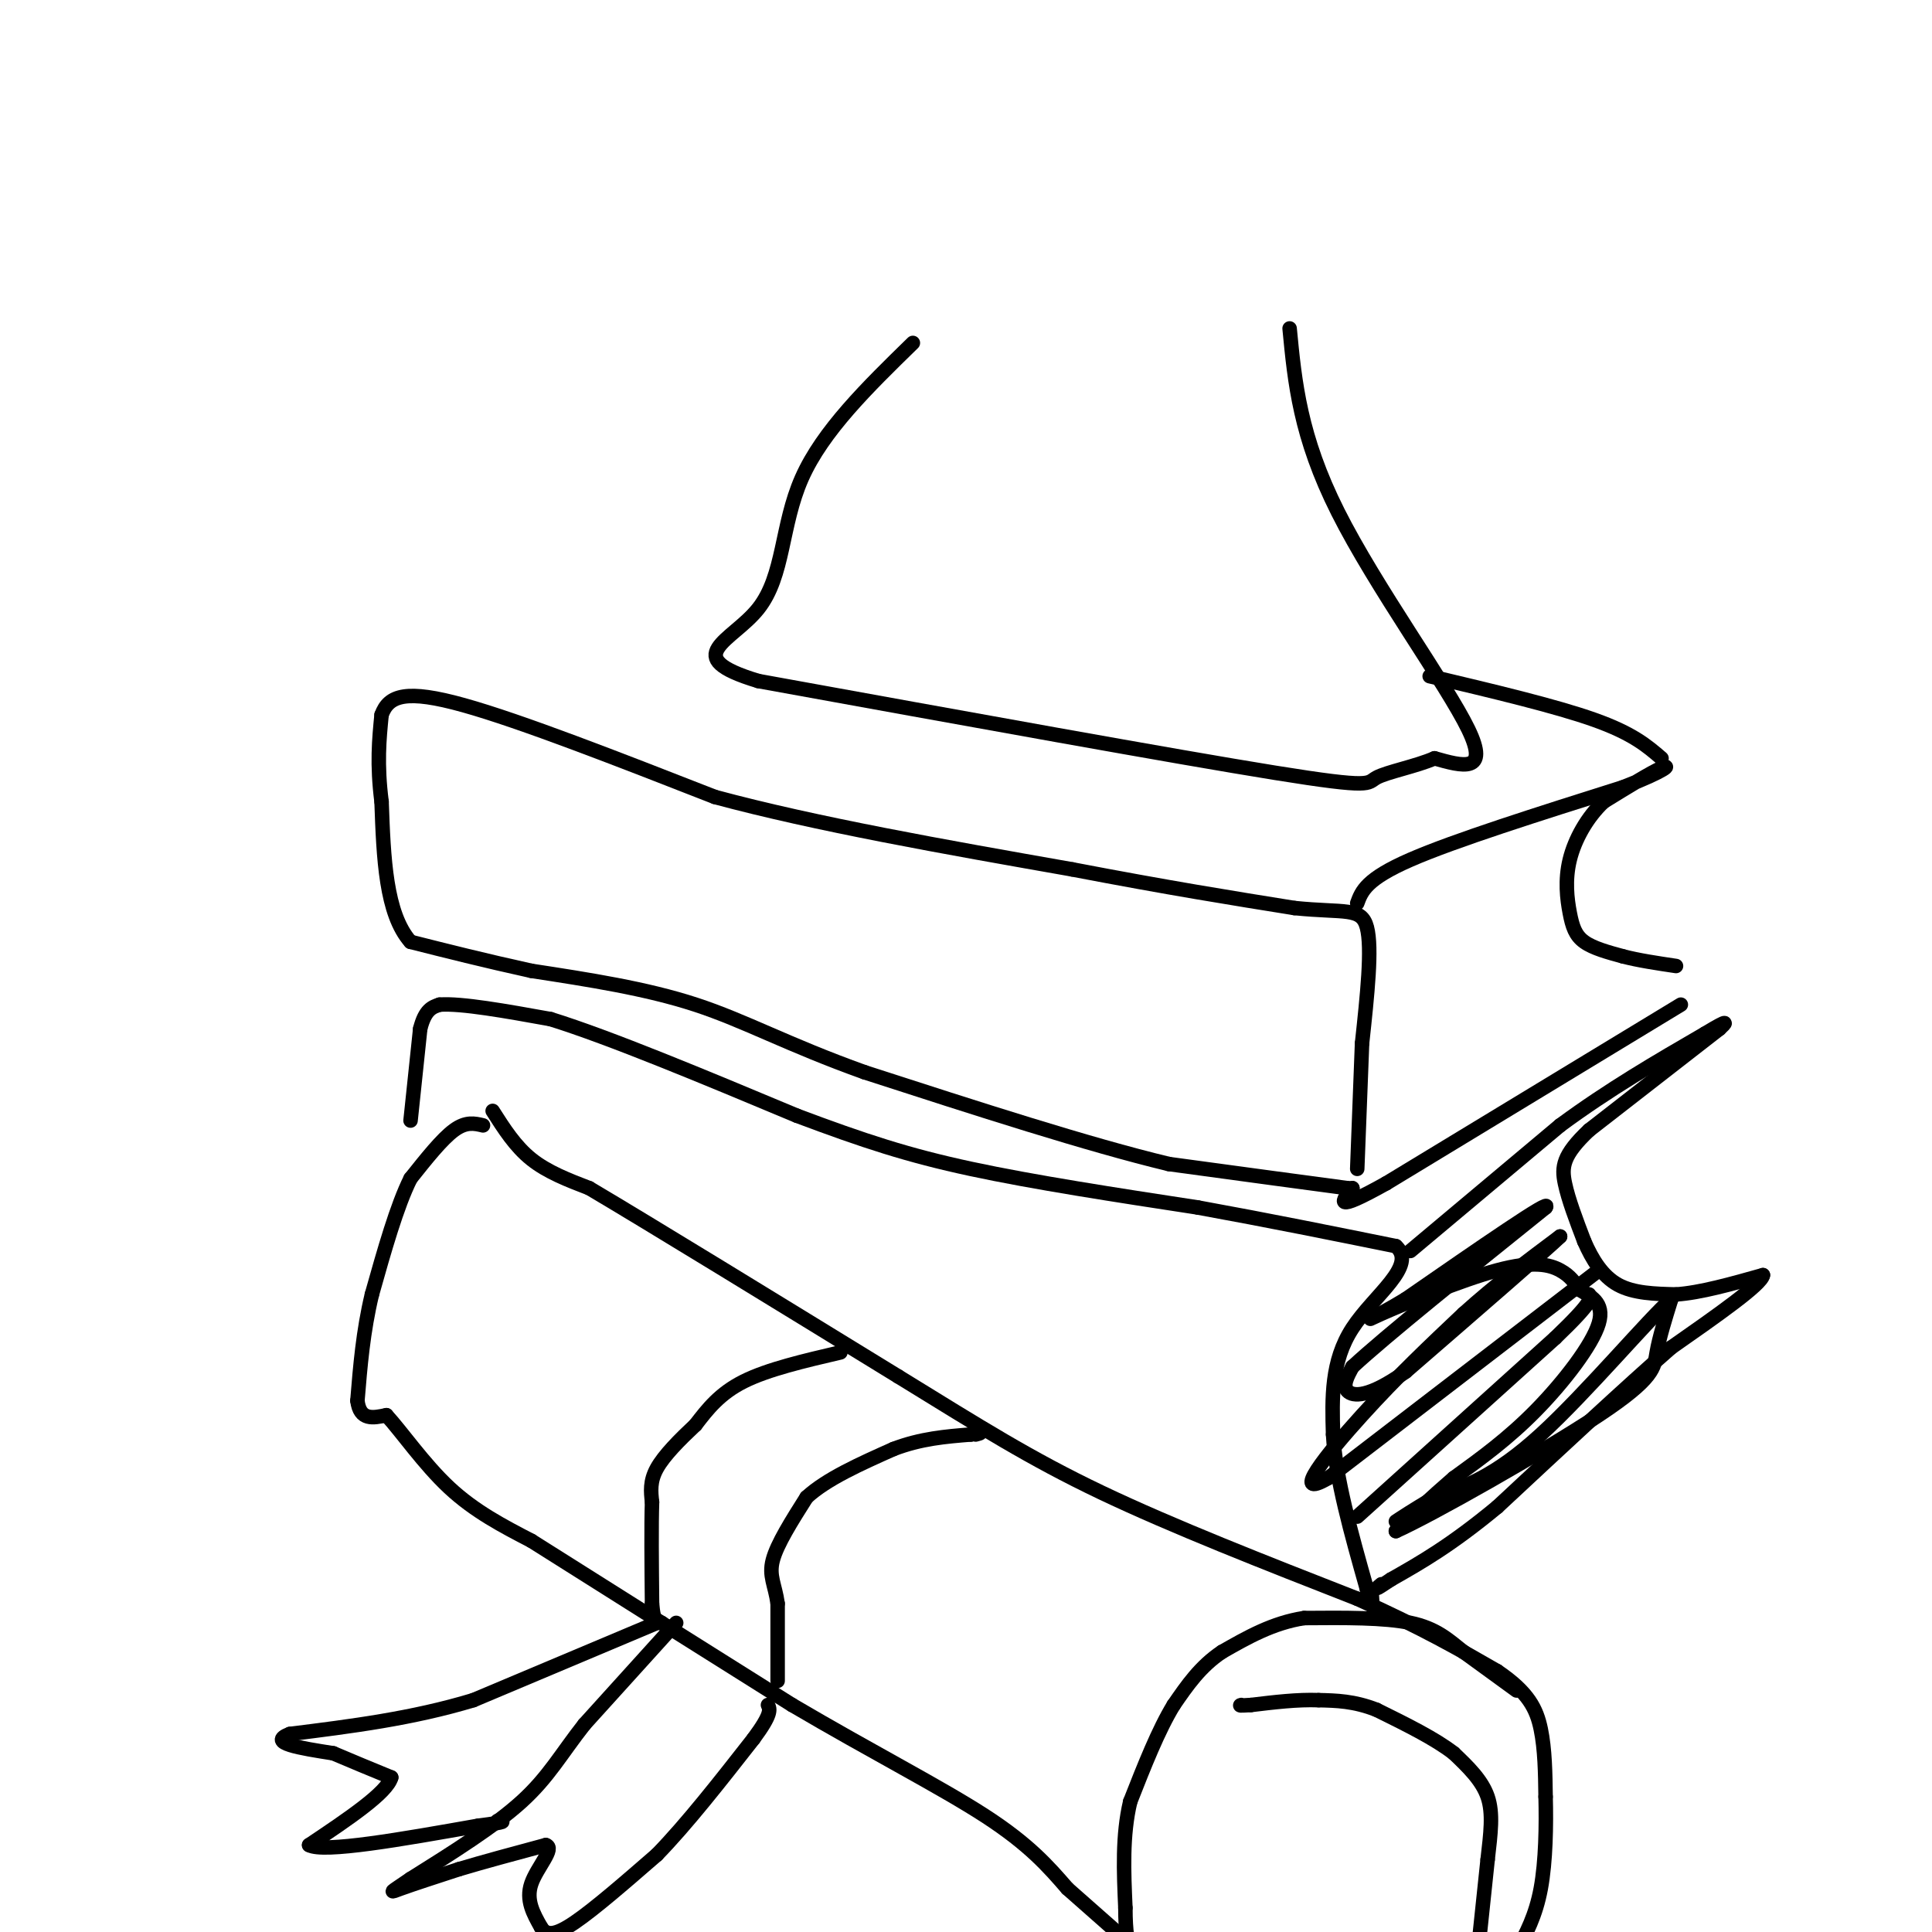 <svg viewBox='0 0 400 400' version='1.1' xmlns='http://www.w3.org/2000/svg' xmlns:xlink='http://www.w3.org/1999/xlink'><g fill='none' stroke='#000000' stroke-width='3' stroke-linecap='round' stroke-linejoin='round'><path d='M100,233c-1.750,-0.417 -3.500,-0.833 -6,1c-2.500,1.833 -5.750,5.917 -9,10'/><path d='M85,244c-2.833,5.667 -5.417,14.833 -8,24'/><path d='M77,268c-1.833,7.667 -2.417,14.833 -3,22'/><path d='M74,290c0.500,4.167 3.250,3.583 6,3'/><path d='M80,293c3.067,3.311 7.733,10.089 13,15c5.267,4.911 11.133,7.956 17,11'/><path d='M110,319c11.833,7.500 32.917,20.750 54,34'/><path d='M164,353c16.533,9.733 30.867,17.067 40,23c9.133,5.933 13.067,10.467 17,15'/><path d='M221,391c5.667,5.000 11.333,10.000 17,15'/><path d='M102,230c2.333,3.667 4.667,7.333 8,10c3.333,2.667 7.667,4.333 12,6'/><path d='M122,246c12.667,7.500 38.333,23.250 64,39'/><path d='M186,285c16.933,10.422 27.267,16.978 42,24c14.733,7.022 33.867,14.511 53,22'/><path d='M281,331c13.667,6.167 21.333,10.583 29,15'/><path d='M310,346c6.467,4.378 8.133,7.822 9,12c0.867,4.178 0.933,9.089 1,14'/><path d='M320,372c0.156,5.822 0.044,13.378 -1,19c-1.044,5.622 -3.022,9.311 -5,13'/><path d='M314,350c0.000,0.000 -11.000,-8.000 -11,-8'/><path d='M303,342c-3.178,-2.533 -5.622,-4.867 -11,-6c-5.378,-1.133 -13.689,-1.067 -22,-1'/><path d='M270,335c-6.500,1.000 -11.750,4.000 -17,7'/><path d='M253,342c-4.500,3.000 -7.250,7.000 -10,11'/><path d='M243,353c-3.167,5.167 -6.083,12.583 -9,20'/><path d='M234,373c-1.667,7.000 -1.333,14.500 -1,22'/><path d='M233,395c0.000,5.167 0.500,7.083 1,9'/><path d='M306,404c0.000,0.000 2.000,-19.000 2,-19'/><path d='M308,385c0.622,-5.444 1.178,-9.556 0,-13c-1.178,-3.444 -4.089,-6.222 -7,-9'/><path d='M301,363c-3.833,-3.000 -9.917,-6.000 -16,-9'/><path d='M285,354c-4.667,-1.833 -8.333,-1.917 -12,-2'/><path d='M273,352c-4.333,-0.167 -9.167,0.417 -14,1'/><path d='M259,353c-2.667,0.167 -2.333,0.083 -2,0'/><path d='M174,280c-7.500,1.750 -15.000,3.500 -20,6c-5.000,2.500 -7.500,5.750 -10,9'/><path d='M144,295c-3.289,3.089 -6.511,6.311 -8,9c-1.489,2.689 -1.244,4.844 -1,7'/><path d='M135,311c-0.167,4.667 -0.083,12.833 0,21'/><path d='M135,332c0.333,4.167 1.167,4.083 2,4'/><path d='M161,348c0.000,0.000 0.000,-16.000 0,-16'/><path d='M161,332c-0.533,-3.911 -1.867,-5.689 -1,-9c0.867,-3.311 3.933,-8.156 7,-13'/><path d='M167,310c4.167,-3.833 11.083,-6.917 18,-10'/><path d='M185,300c5.667,-2.167 10.833,-2.583 16,-3'/><path d='M201,297c2.833,-0.500 1.917,-0.250 1,0'/><path d='M136,336c0.000,0.000 -38.000,16.000 -38,16'/><path d='M98,352c-12.667,3.833 -25.333,5.417 -38,7'/><path d='M60,359c-4.833,1.833 2.083,2.917 9,4'/><path d='M69,363c3.500,1.500 7.750,3.250 12,5'/><path d='M81,368c-0.833,3.167 -8.917,8.583 -17,14'/><path d='M64,382c3.000,1.667 19.000,-1.167 35,-4'/><path d='M99,378c6.500,-0.833 5.250,-0.917 4,-1'/><path d='M140,336c0.000,0.000 -19.000,21.000 -19,21'/><path d='M121,357c-4.822,6.111 -7.378,10.889 -13,16c-5.622,5.111 -14.311,10.556 -23,16'/><path d='M85,389c-4.556,3.111 -4.444,2.889 -2,2c2.444,-0.889 7.222,-2.444 12,-4'/><path d='M95,387c5.000,-1.500 11.500,-3.250 18,-5'/><path d='M113,382c2.044,0.600 -1.844,4.600 -3,8c-1.156,3.400 0.422,6.200 2,9'/><path d='M112,399c1.111,1.800 2.889,1.800 7,-1c4.111,-2.800 10.556,-8.400 17,-14'/><path d='M136,384c6.167,-6.333 13.083,-15.167 20,-24'/><path d='M156,360c3.833,-5.167 3.417,-6.083 3,-7'/><path d='M85,232c0.000,0.000 2.000,-19.000 2,-19'/><path d='M87,213c1.000,-4.000 2.500,-4.500 4,-5'/><path d='M91,208c4.500,-0.333 13.750,1.333 23,3'/><path d='M114,211c12.333,3.833 31.667,11.917 51,20'/><path d='M165,231c13.844,5.200 22.956,8.200 36,11c13.044,2.800 30.022,5.400 47,8'/><path d='M248,250c14.667,2.667 27.833,5.333 41,8'/><path d='M289,258c4.556,4.044 -4.556,10.156 -9,17c-4.444,6.844 -4.222,14.422 -4,22'/><path d='M276,297c0.500,9.000 3.750,20.500 7,32'/><path d='M283,329c1.333,5.500 1.167,3.250 1,1'/><path d='M292,259c0.000,0.000 31.000,-26.000 31,-26'/><path d='M323,233c10.167,-7.500 20.083,-13.250 30,-19'/><path d='M353,214c5.500,-3.333 4.250,-2.167 3,-1'/><path d='M356,213c0.000,0.000 -27.000,21.000 -27,21'/><path d='M329,234c-5.489,5.178 -5.711,7.622 -5,11c0.711,3.378 2.356,7.689 4,12'/><path d='M328,257c1.644,3.778 3.756,7.222 7,9c3.244,1.778 7.622,1.889 12,2'/><path d='M347,268c5.000,-0.333 11.500,-2.167 18,-4'/><path d='M365,264c-0.167,1.833 -9.583,8.417 -19,15'/><path d='M346,279c-9.167,8.000 -22.583,20.500 -36,33'/><path d='M310,312c-9.667,8.000 -15.833,11.500 -22,15'/><path d='M288,327c-4.000,2.667 -3.000,1.833 -2,1'/><path d='M281,314c0.000,0.000 41.000,-37.000 41,-37'/><path d='M322,277c8.000,-7.667 7.500,-8.333 7,-9'/><path d='M331,263c0.000,0.000 -56.000,43.000 -56,43'/><path d='M275,306c-8.089,4.733 -0.311,-4.933 7,-13c7.311,-8.067 14.156,-14.533 21,-21'/><path d='M303,272c6.833,-6.167 13.417,-11.083 20,-16'/><path d='M323,256c-2.000,2.000 -17.000,15.000 -32,28'/><path d='M291,284c-7.689,5.467 -10.911,5.133 -12,4c-1.089,-1.133 -0.044,-3.067 1,-5'/><path d='M280,283c6.833,-6.333 23.417,-19.667 40,-33'/><path d='M320,250c1.833,-2.333 -13.583,8.333 -29,19'/><path d='M291,269c-6.879,4.152 -9.576,5.030 -5,3c4.576,-2.030 16.424,-6.970 24,-9c7.576,-2.030 10.879,-1.152 13,0c2.121,1.152 3.061,2.576 4,4'/><path d='M327,267c2.095,1.298 5.333,2.542 4,7c-1.333,4.458 -7.238,12.131 -13,18c-5.762,5.869 -11.381,9.935 -17,14'/><path d='M301,306c-4.833,4.167 -8.417,7.583 -12,11'/><path d='M289,317c6.964,-3.083 30.375,-16.292 42,-24c11.625,-7.708 11.464,-9.917 12,-13c0.536,-3.083 1.768,-7.042 3,-11'/><path d='M346,269c-4.556,3.933 -17.444,19.267 -27,28c-9.556,8.733 -15.778,10.867 -22,13'/><path d='M297,310c-5.000,3.000 -6.500,4.000 -8,5'/><path d='M348,208c0.000,0.000 -61.000,37.000 -61,37'/><path d='M287,245c-11.333,6.333 -9.167,3.667 -7,1'/><path d='M280,246c-1.333,0.167 -1.167,0.083 -1,0'/><path d='M279,246c-6.333,-0.833 -21.667,-2.917 -37,-5'/><path d='M242,241c-16.667,-4.000 -39.833,-11.500 -63,-19'/><path d='M179,222c-16.067,-5.756 -24.733,-10.644 -35,-14c-10.267,-3.356 -22.133,-5.178 -34,-7'/><path d='M110,201c-9.833,-2.167 -17.417,-4.083 -25,-6'/><path d='M85,195c-5.167,-5.833 -5.583,-17.417 -6,-29'/><path d='M79,166c-1.000,-7.833 -0.500,-12.917 0,-18'/><path d='M79,148c1.467,-4.089 5.133,-5.311 17,-2c11.867,3.311 31.933,11.156 52,19'/><path d='M148,165c21.000,5.667 47.500,10.333 74,15'/><path d='M222,180c20.000,3.833 33.000,5.917 46,8'/><path d='M268,188c10.533,1.067 13.867,-0.267 15,4c1.133,4.267 0.067,14.133 -1,24'/><path d='M282,216c-0.333,8.333 -0.667,17.167 -1,26'/><path d='M281,187c0.917,-2.500 1.833,-5.000 11,-9c9.167,-4.000 26.583,-9.500 44,-15'/><path d='M336,163c9.156,-3.533 10.044,-4.867 8,-4c-2.044,0.867 -7.022,3.933 -12,7'/><path d='M332,166c-3.419,3.220 -5.968,7.770 -7,12c-1.032,4.230 -0.547,8.139 0,11c0.547,2.861 1.156,4.675 3,6c1.844,1.325 4.922,2.163 8,3'/><path d='M336,198c3.167,0.833 7.083,1.417 11,2'/><path d='M344,157c-3.000,-2.583 -6.000,-5.167 -14,-8c-8.000,-2.833 -21.000,-5.917 -34,-9'/><path d='M267,68c1.067,11.178 2.133,22.356 10,38c7.867,15.644 22.533,35.756 27,45c4.467,9.244 -1.267,7.622 -7,6'/><path d='M297,157c-3.821,1.667 -9.875,2.833 -12,4c-2.125,1.167 -0.321,2.333 -21,-1c-20.679,-3.333 -63.839,-11.167 -107,-19'/><path d='M157,141c-16.821,-5.060 -5.375,-8.208 0,-15c5.375,-6.792 4.679,-17.226 9,-27c4.321,-9.774 13.661,-18.887 23,-28'/></g>
</svg>